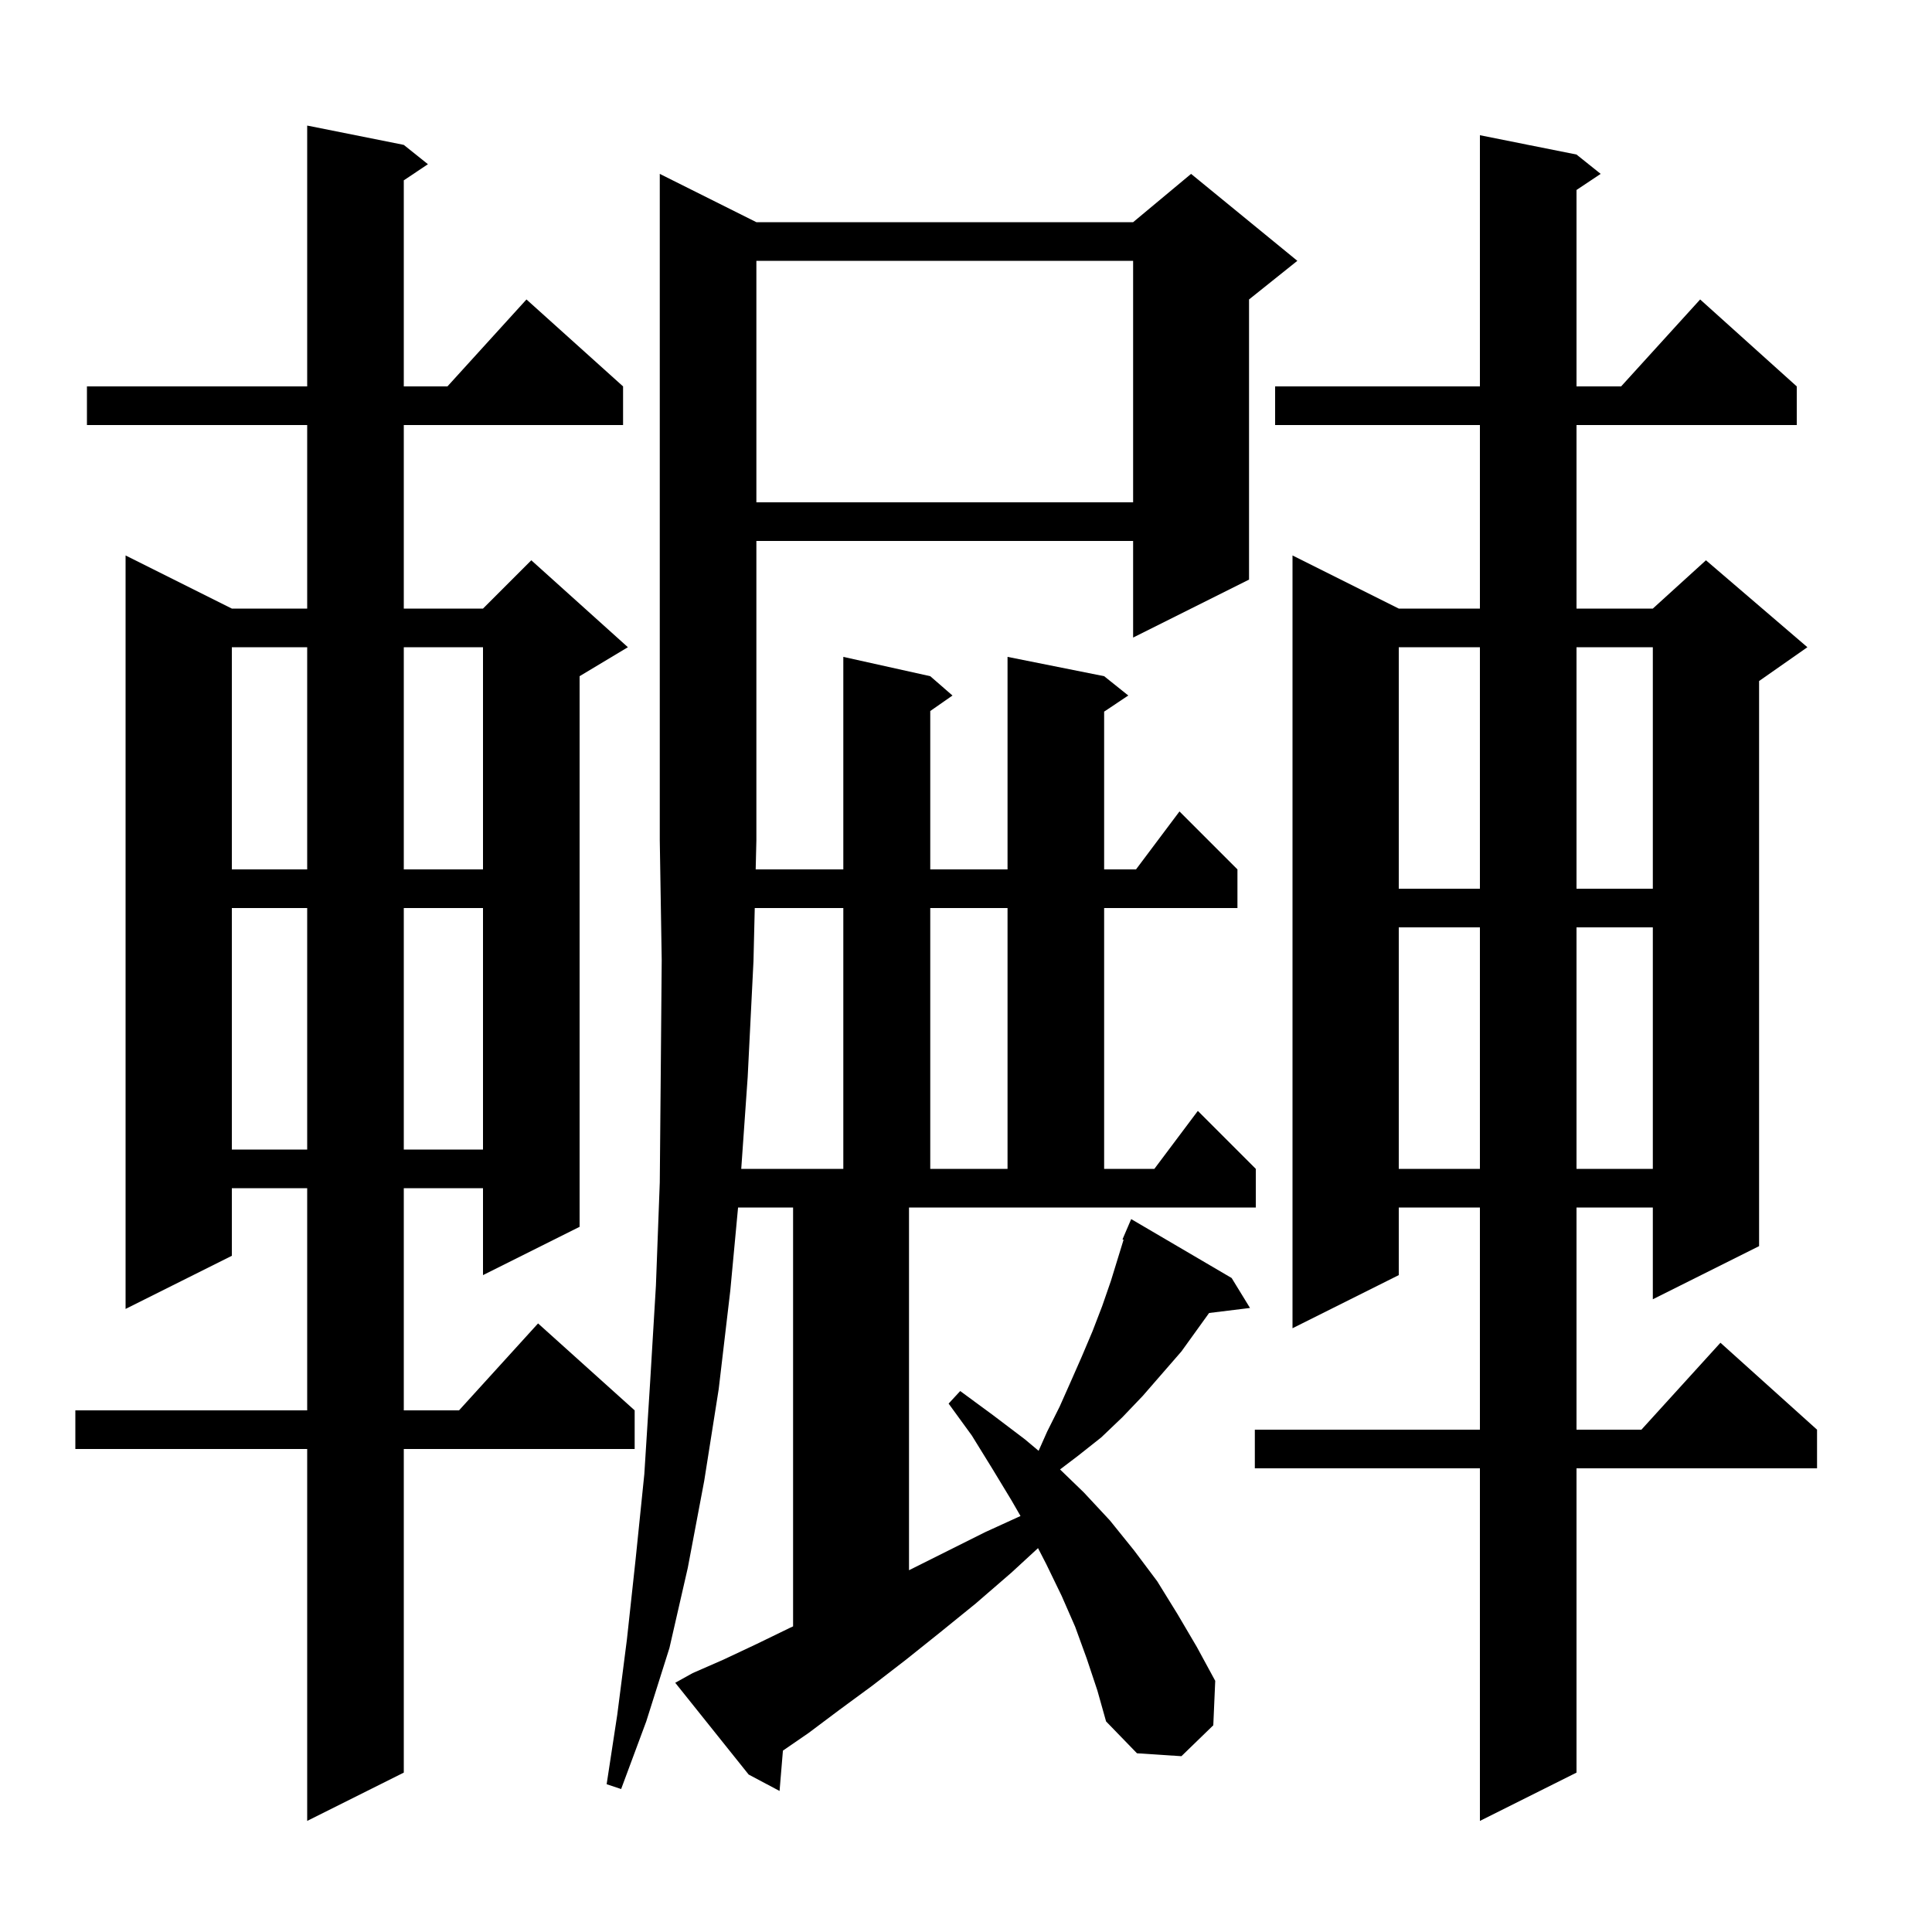 <svg xmlns="http://www.w3.org/2000/svg" xmlns:xlink="http://www.w3.org/1999/xlink" version="1.1" baseProfile="full" viewBox="0 0 200 200" width="200" height="200">
<g fill="black">
<path d="M 163.2 16.0 L 165.7 18.0 L 163.2 19.667 L 163.2 40.0 L 167.818 40.0 L 176.0 31.0 L 186.0 40.0 L 186.0 44.0 L 163.2 44.0 L 163.2 63.0 L 171.1 63.0 L 176.6 58.0 L 187.1 67.0 L 182.1 70.5 L 182.1 129.0 L 171.1 134.5 L 171.1 125.0 L 163.2 125.0 L 163.2 148.0 L 169.918 148.0 L 178.1 139.0 L 188.1 148.0 L 188.1 152.0 L 163.2 152.0 L 163.2 183.5 L 153.2 188.5 L 153.2 152.0 L 129.9 152.0 L 129.9 148.0 L 153.2 148.0 L 153.2 125.0 L 144.8 125.0 L 144.8 132.0 L 133.8 137.5 L 133.8 57.5 L 144.8 63.0 L 153.2 63.0 L 153.2 44.0 L 132.0 44.0 L 132.0 40.0 L 153.2 40.0 L 153.2 14.0 Z M 41.8 15.0 L 44.3 17.0 L 41.8 18.667 L 41.8 40.0 L 46.318 40.0 L 54.5 31.0 L 64.5 40.0 L 64.5 44.0 L 41.8 44.0 L 41.8 63.0 L 50.0 63.0 L 55.0 58.0 L 65.0 67.0 L 60.0 70.0 L 60.0 127.0 L 50.0 132.0 L 50.0 123.0 L 41.8 123.0 L 41.8 146.0 L 47.518 146.0 L 55.7 137.0 L 65.7 146.0 L 65.7 150.0 L 41.8 150.0 L 41.8 183.5 L 31.8 188.5 L 31.8 150.0 L 7.8 150.0 L 7.8 146.0 L 31.8 146.0 L 31.8 123.0 L 24.0 123.0 L 24.0 130.0 L 13.0 135.5 L 13.0 57.5 L 24.0 63.0 L 31.8 63.0 L 31.8 44.0 L 9.0 44.0 L 9.0 40.0 L 31.8 40.0 L 31.8 13.0 Z M 94.1 162.55 L 102.0 158.6 L 105.643 156.937 L 104.7 155.3 L 102.7 152.0 L 100.6 148.6 L 98.2 145.3 L 99.4 144.0 L 102.8 146.5 L 106.1 149.0 L 107.516 150.188 L 108.4 148.2 L 109.7 145.6 L 110.9 142.9 L 112.0 140.4 L 113.1 137.8 L 114.1 135.2 L 115.0 132.6 L 116.311 128.339 L 116.2 128.3 L 117.1 126.2 L 127.5 132.3 L 129.4 135.4 L 125.166 135.92 L 122.3 139.9 L 118.3 144.5 L 116.2 146.7 L 114.0 148.8 L 111.6 150.7 L 109.735 152.117 L 112.2 154.5 L 114.9 157.4 L 117.4 160.5 L 119.8 163.7 L 121.9 167.1 L 123.9 170.5 L 125.8 174.0 L 125.6 178.6 L 122.3 181.8 L 117.7 181.5 L 114.5 178.2 L 113.6 175.0 L 112.5 171.7 L 111.3 168.4 L 109.9 165.2 L 108.3 161.9 L 107.456 160.262 L 104.7 162.8 L 101.0 166.0 L 97.3 169.0 L 93.8 171.8 L 90.3 174.5 L 86.9 177.0 L 83.7 179.4 L 81.048 181.223 L 80.7 185.4 L 77.5 183.7 L 69.9 174.2 L 71.7 173.2 L 74.9 171.8 L 78.3 170.2 L 81.8 168.5 L 82.1 168.362 L 82.1 125.0 L 76.404 125.0 L 75.6 133.6 L 74.4 143.8 L 72.9 153.3 L 71.2 162.3 L 69.3 170.6 L 66.9 178.2 L 64.3 185.2 L 62.8 184.7 L 63.9 177.5 L 64.9 169.7 L 65.8 161.4 L 66.7 152.6 L 67.3 143.1 L 67.9 133.1 L 68.3 122.4 L 68.4 111.2 L 68.5 99.4 L 68.3 87.0 L 68.3 18.0 L 78.3 23.0 L 117.3 23.0 L 123.3 18.0 L 134.3 27.0 L 129.3 31.0 L 129.3 60.0 L 117.3 66.0 L 117.3 56.0 L 78.3 56.0 L 78.3 87.0 L 78.228 90.0 L 87.3 90.0 L 87.3 68.0 L 96.3 70.0 L 98.6 72.0 L 96.3 73.605 L 96.3 90.0 L 104.3 90.0 L 104.3 68.0 L 114.3 70.0 L 116.8 72.0 L 114.3 73.667 L 114.3 90.0 L 117.6 90.0 L 122.1 84.0 L 128.1 90.0 L 128.1 94.0 L 114.3 94.0 L 114.3 121.0 L 119.5 121.0 L 124.0 115.0 L 130.0 121.0 L 130.0 125.0 L 94.1 125.0 Z M 144.8 96.0 L 144.8 121.0 L 153.2 121.0 L 153.2 96.0 Z M 163.2 96.0 L 163.2 121.0 L 171.1 121.0 L 171.1 96.0 Z M 78.132 94.0 L 78.0 99.5 L 77.4 111.5 L 76.733 121.0 L 87.3 121.0 L 87.3 94.0 Z M 96.3 94.0 L 96.3 121.0 L 104.3 121.0 L 104.3 94.0 Z M 24.0 94.0 L 24.0 119.0 L 31.8 119.0 L 31.8 94.0 Z M 41.8 94.0 L 41.8 119.0 L 50.0 119.0 L 50.0 94.0 Z M 144.8 67.0 L 144.8 92.0 L 153.2 92.0 L 153.2 67.0 Z M 163.2 67.0 L 163.2 92.0 L 171.1 92.0 L 171.1 67.0 Z M 24.0 67.0 L 24.0 90.0 L 31.8 90.0 L 31.8 67.0 Z M 41.8 67.0 L 41.8 90.0 L 50.0 90.0 L 50.0 67.0 Z M 78.3 27.0 L 78.3 52.0 L 117.3 52.0 L 117.3 27.0 Z " />
</g>
</svg>
